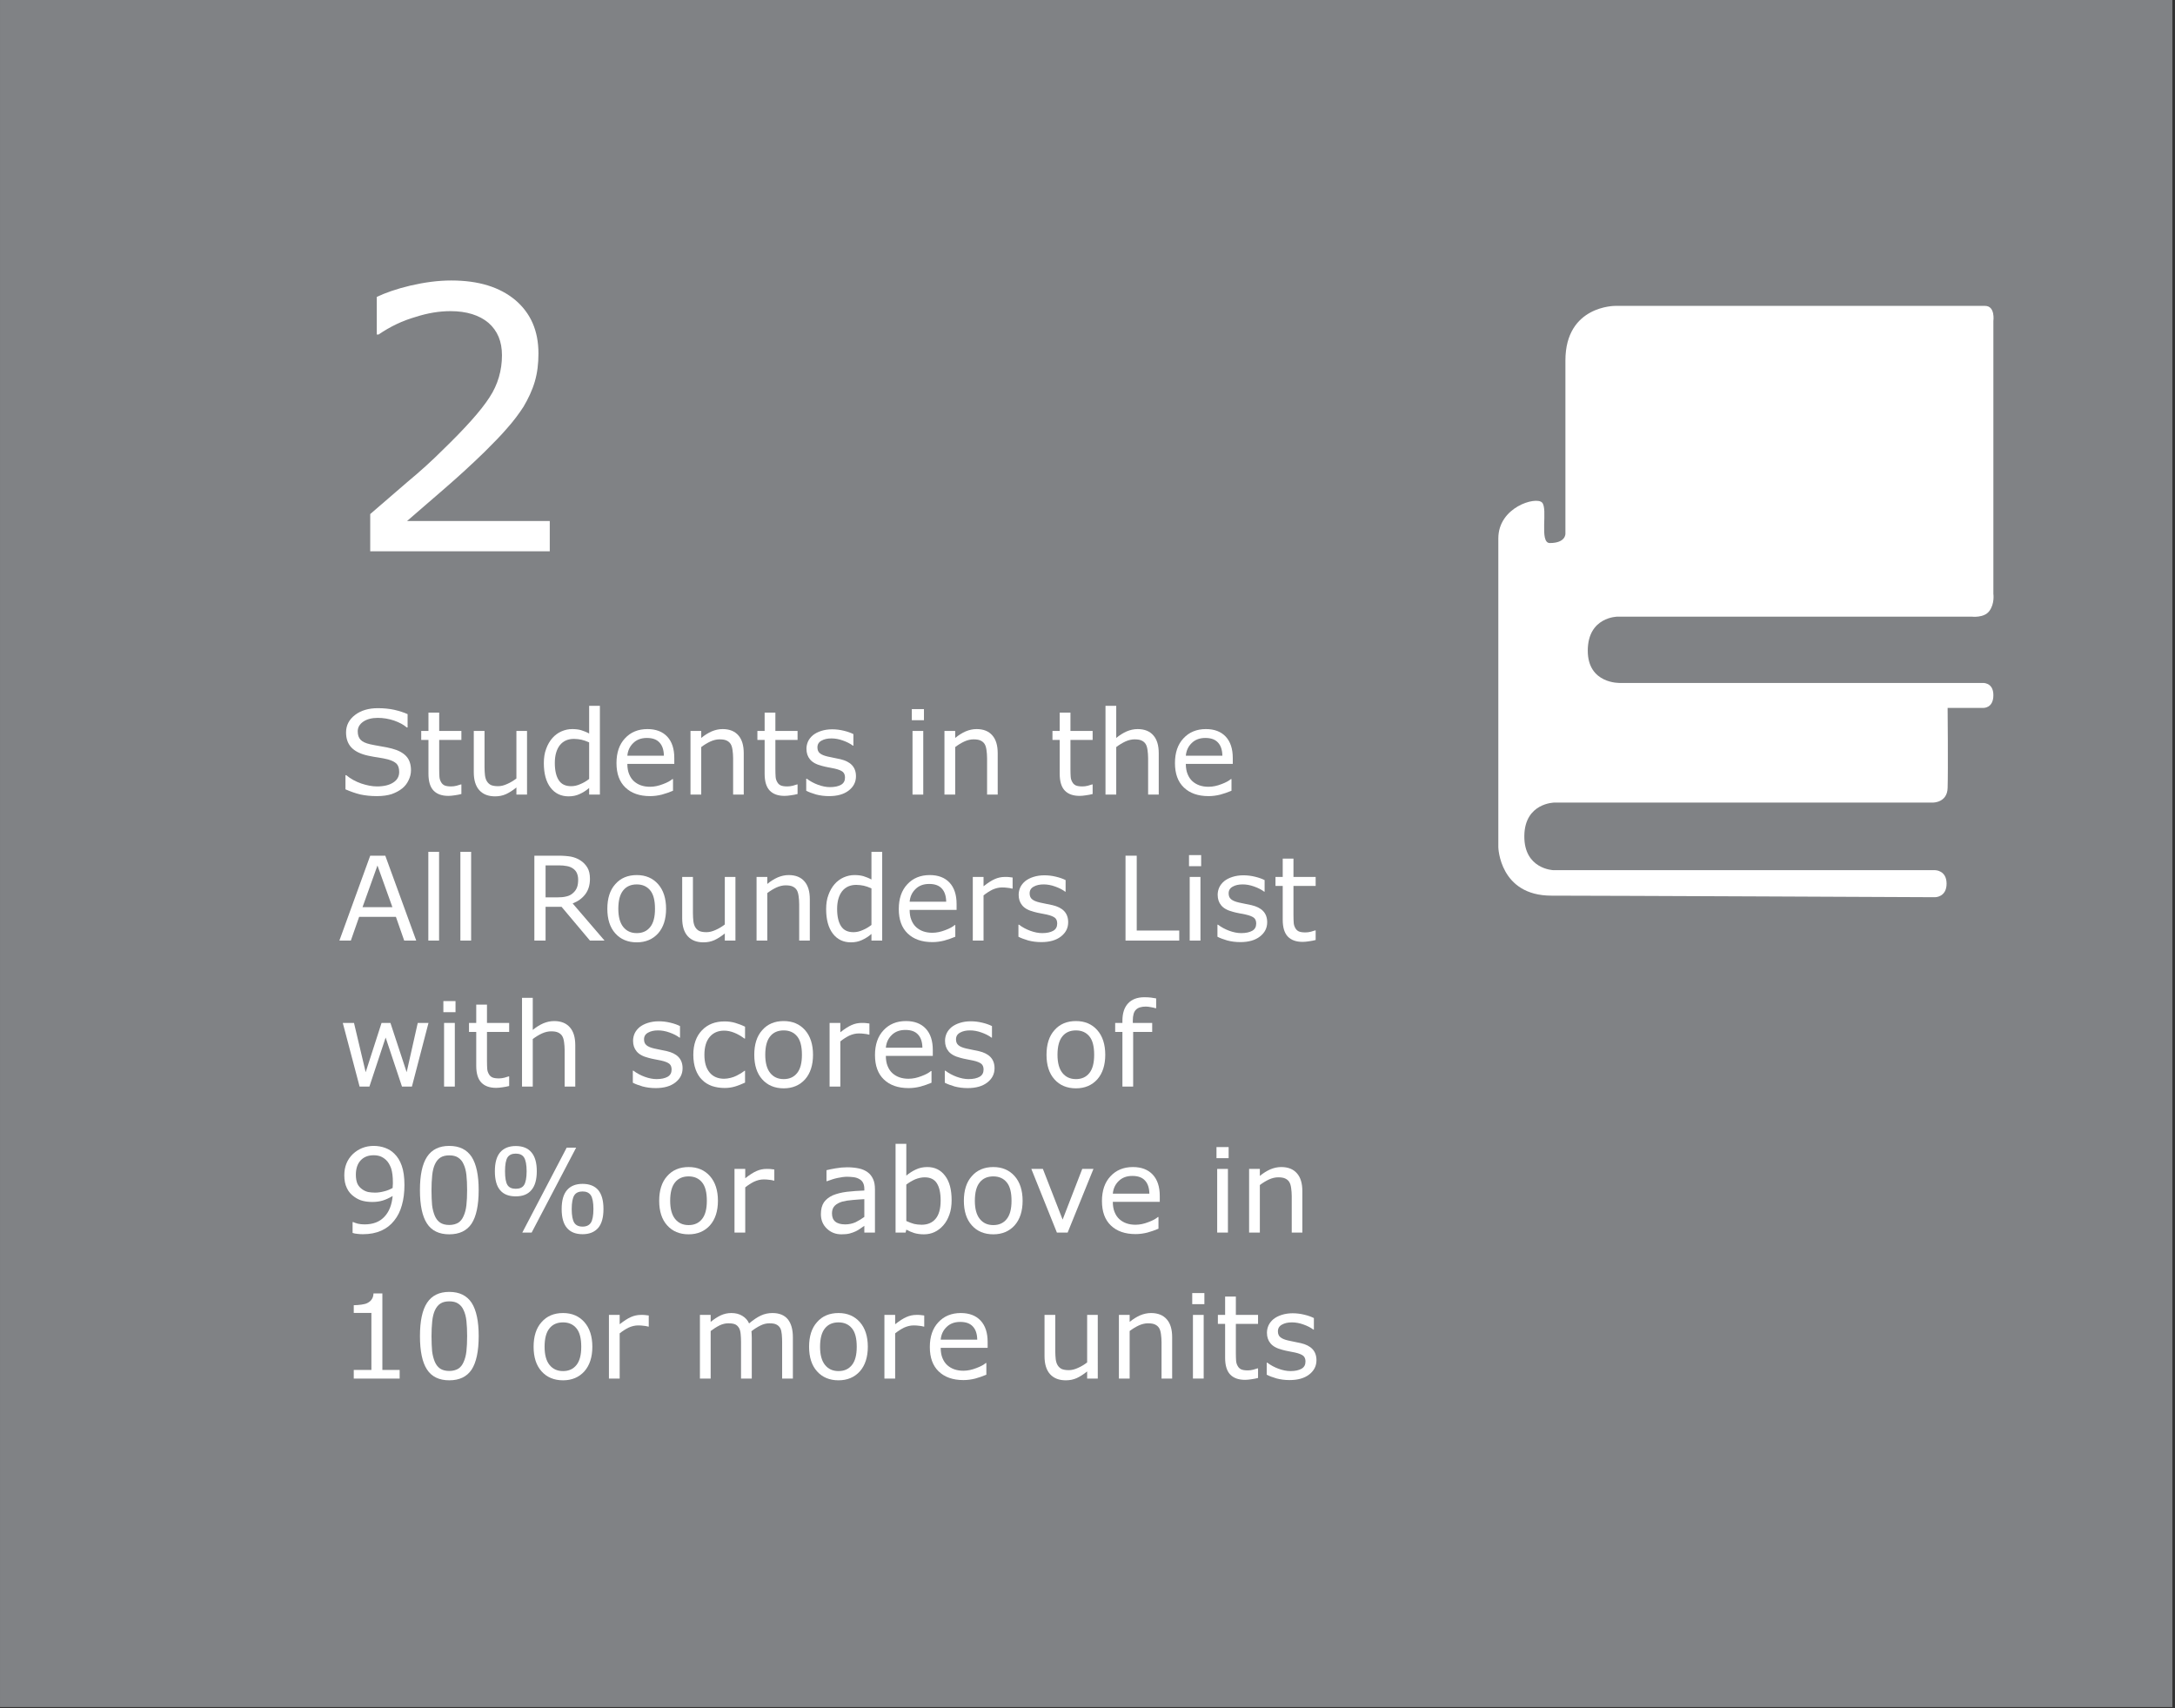 <?xml version="1.0" encoding="UTF-8"?>
<svg xmlns="http://www.w3.org/2000/svg" xmlns:xlink="http://www.w3.org/1999/xlink" clip-rule="evenodd" fill-rule="evenodd" stroke-miterlimit="10" viewBox="0 0 596 468">
  <rect x="0" y="0" width="596" height="468" fill="#333333" stroke="none"/>
  <clipPath id="a">
    <path clip-rule="nonzero" d="m490.288 371.679h85.25v101.367h-85.25z"></path>
  </clipPath>
  <path d="m.002 0h595.274v467.716h-595.274z" fill="#808285" stroke-width="2"></path>
  <g clip-path="url(#a)" transform="matrix(2 0 0 2 -595.274 -679.48)">
    <path d="m0 79.125h2.01c2.209 0 4.015-1.806 4.015-4.015v-71.095c0-2.209-1.806-4.015-4.015-4.015h-52.256c-2.208 0-4.015 1.806-4.015 4.015v71.095c0 2.209 1.807 4.015 4.015 4.015h31.907" fill="none" stroke="#fff" stroke-width="4.96" transform="translate(565.18 280.145)"></path>
    <ellipse cx="-7.065" fill="none" rx="7.065" ry="7.065" stroke="#fff" stroke-linecap="round" stroke-width="3.54" transform="matrix(0 -1 -1 0 555.375 339.762)"></ellipse>
    <path d="m0-80.937h-50.657s-6.84-.072-6.84 7.481v23.725s.071 1.283-2.138 1.283c-1.495 0-.214-4.702-1.068-5.557-.855-.855-5.985.642-5.985 4.916v42.322s.156 6.625 7.267 6.625c7.112 0 52.582.214 52.582.214s1.567 0 1.567-1.852-1.567-1.852-1.567-1.852h-52.297s-4.044-.116-3.99-4.703c.054-4.538 4.133-4.56 4.133-4.56h51.868s1.934.022 1.995-1.995c.078-2.563 0-10.972 0-10.972h4.845s1.425.105 1.425-1.746c0-1.853-1.568-1.674-1.568-1.674h-49.588s-4.417.16-4.417-4.417c0-4.666 4.086-4.666 4.086-4.666h48.511s1.674.213 2.406-.75c.775-1.016.57-2.37.57-2.37v-37.386s.286-2.066-1.14-2.066" fill="#fff" fill-rule="nonzero" transform="translate(569.614 462.582)"></path>
    <path d="m0 0h50.553" fill="none" stroke="#fff" stroke-linecap="round" stroke-width="6.37" transform="translate(510.065 490.567)"></path>
  </g>
  <g fill="#fff" fill-rule="nonzero">
    <path d="m.571 0h-.492v-.102c.034-.029.068-.059.102-.088.035-.029.067-.058.096-.087.063-.061.106-.109.129-.145.023-.035.034-.074.034-.115 0-.038-.012-.067-.037-.089-.025-.021-.06-.032-.104-.032-.03 0-.062.005-.096.016-.035.01-.069.026-.101.048h-.005v-.103c.023-.011.054-.022.092-.031.039-.009.076-.014.112-.014.075 0 .133.018.176.054.042.036.063.084.063.146 0 .028-.003.053-.01.077s-.018.047-.031.069c-.013.02-.028.04-.045.059-.017.02-.038.041-.062.065-.035.034-.071.067-.108.099s-.072.062-.104.09h.391z" transform="matrix(100 0 0 100 93.55 151.05)"></path>
    <path d="m.626-.208c0 .029-.007.057-.02.084-.013.028-.031.052-.055.071-.026.021-.057.037-.091.049-.035.011-.077.017-.126.017-.052 0-.099-.005-.141-.014-.042-.01-.084-.025-.128-.044v-.121h.007c.037.031.08.054.128.071.048.016.093.025.135.025.06 0 .107-.012.14-.034.034-.022.05-.052.05-.09 0-.032-.008-.056-.023-.071-.016-.015-.04-.027-.072-.036-.025-.006-.051-.012-.08-.016-.028-.004-.058-.009-.09-.016-.065-.014-.112-.037-.144-.07-.031-.033-.046-.076-.046-.129 0-.061.026-.111.077-.15s.117-.058.196-.058c.051 0 .098.005.14.014.043.01.081.022.114.037v.114h-.007c-.028-.024-.064-.043-.109-.059-.045-.015-.092-.023-.139-.023-.051 0-.093.011-.124.032-.032.022-.048.05-.048.083 0 .031.008.055.024.072.015.017.043.03.082.039.021.005.051.01.089.017.039.006.071.013.098.02.054.014.095.036.122.065s.041.069.041.121z" transform="matrix(32 0 0 32 92.586 217.714)"></path>
    <path d="m.374-.005c-.018.005-.037.008-.057.011s-.038.005-.054.005c-.056 0-.098-.015-.127-.045s-.044-.078-.044-.144v-.29h-.062v-.077h.062v-.157h.092v.157h.19v.077h-.19v.248c0 .029.001.051.002.067.001.017.006.032.014.046.007.013.017.022.029.028.013.006.032.009.058.009.015 0 .03-.002.046-.006.017-.005.028-.008.036-.011h.005z" transform="matrix(32 0 0 32 114.464 217.714)"></path>
    <path d="m.542 0h-.091v-.061c-.031.025-.061.044-.089.057-.029.013-.06.019-.094.019-.057 0-.102-.017-.134-.052s-.048-.087-.048-.154v-.354h.092v.31c0 .028.002.051.004.071.003.02.008.037.017.051s.02.024.034.031c.014.006.034.01.061.01.024 0 .05-.006.078-.019.028-.012.054-.028.079-.047v-.407h.091z" transform="matrix(32 0 0 32 127.076 217.714)"></path>
    <path d="m.533 0h-.092v-.057c-.026.023-.054.04-.083.053-.028.013-.059.019-.093.019-.065 0-.117-.025-.155-.075s-.057-.12-.057-.209c0-.046.006-.087.02-.123.013-.036.031-.067.053-.092s.048-.044.077-.057c.03-.013.06-.02.092-.02.029 0 .054.003.076.009.022.007.046.016.07.029v-.237h.092zm-.092-.134v-.313c-.025-.011-.047-.019-.066-.023-.02-.004-.041-.007-.064-.007-.052 0-.092.018-.121.054-.028.036-.043.087-.043.152s.012.115.034.148c.022.034.057.051.106.051.026 0 .053-.006.079-.018.027-.011.052-.026.075-.044z" transform="matrix(32 0 0 32 147.328 217.714)"></path>
    <path d="m.547-.263h-.402c0 .033.005.063.015.087.01.025.024.046.042.062.017.015.037.027.06.035s.049.012.077.012c.037 0 .074-.008.112-.023.038-.014.064-.029.08-.043h.005v.1c-.031.013-.062.024-.095.033-.032.008-.066.013-.101.013-.091 0-.161-.025-.212-.074s-.076-.118-.076-.209c0-.089.024-.16.073-.212.048-.052.112-.079.192-.079.073 0 .13.022.17.065s.06.104.06.183zm-.089-.07c-.001-.049-.013-.086-.037-.112-.024-.027-.06-.04-.109-.04s-.088.015-.117.044c-.03.029-.046.065-.05.108z" transform="matrix(32 0 0 32 167.268 217.714)"></path>
    <path d="m.546 0h-.091v-.311c0-.025-.002-.048-.005-.07s-.008-.039-.016-.052-.02-.023-.035-.03-.035-.01-.06-.01-.051.006-.078.018c-.028.013-.054.029-.079.048v.407h-.092v-.545h.092v.06c.029-.024.058-.042.089-.056.031-.013.062-.02.094-.02.059 0 .104.018.135.054.031.035.046.086.046.153z" transform="matrix(32 0 0 32 186.332 217.714)"></path>
    <path d="m.374-.005c-.018.005-.037.008-.057.011s-.038.005-.054.005c-.056 0-.098-.015-.127-.045s-.044-.078-.044-.144v-.29h-.062v-.077h.062v-.157h.092v.157h.19v.077h-.19v.248c0 .029.001.051.002.067.001.017.006.032.014.046.007.013.017.022.029.028.013.006.032.009.058.009.015 0 .03-.002.046-.006.017-.005.028-.008.036-.011h.005z" transform="matrix(32 0 0 32 206.584 217.714)"></path>
    <path d="m.48-.157c0 .05-.021.09-.062.122-.041.032-.097.048-.168.048-.041 0-.078-.005-.112-.014-.033-.01-.062-.02-.084-.032v-.103h.005c.029.022.061.039.096.052.036.013.07.02.102.02.041 0 .072-.007.095-.02s.034-.034.034-.062c0-.021-.006-.037-.018-.048-.013-.011-.036-.021-.072-.029-.013-.003-.03-.006-.051-.01s-.04-.008-.057-.013c-.048-.012-.082-.031-.102-.056-.02-.024-.03-.054-.03-.09 0-.023.005-.044.014-.064.009-.019.023-.037.042-.053.019-.015.042-.027.07-.036s.06-.014.094-.014c.033 0 .066.004.099.012.034.008.061.018.083.029v.099h-.004c-.024-.018-.052-.032-.086-.044-.033-.012-.066-.018-.098-.018-.034 0-.062.006-.085.019-.024.013-.035.032-.035.058 0 .022.007.039.021.05.014.012.036.021.066.028.017.004.036.008.057.012s.039.008.053.011c.042.01.075.026.098.05s.035.056.035.096z" transform="matrix(32 0 0 32 219.196 217.714)"></path>
    <path d="m.189-.637h-.104v-.095h.104zm-.006.637h-.092v-.545h.092z" transform="matrix(32 0 0 32 247.138 217.714)"></path>
    <path d="m.546 0h-.091v-.311c0-.025-.002-.048-.005-.07s-.008-.039-.016-.052-.02-.023-.035-.03-.035-.01-.06-.01-.051.006-.078.018c-.028.013-.054.029-.079.048v.407h-.092v-.545h.092v.06c.029-.024.058-.042.089-.056.031-.013.062-.02.094-.02.059 0 .104.018.135.054.031.035.046.086.046.153z" transform="matrix(32 0 0 32 255.922 217.714)"></path>
    <path d="m.374-.005c-.018.005-.037.008-.057.011s-.038.005-.054.005c-.056 0-.098-.015-.127-.045s-.044-.078-.044-.144v-.29h-.062v-.077h.062v-.157h.092v.157h.19v.077h-.19v.248c0 .029.001.051.002.067.001.017.006.032.014.046.007.013.017.022.029.028.013.006.032.009.058.009.015 0 .03-.002.046-.006.017-.005.028-.008.036-.011h.005z" transform="matrix(32 0 0 32 287.44 217.714)"></path>
    <path d="m.546 0h-.091v-.311c0-.025-.002-.048-.005-.07s-.008-.039-.016-.052-.02-.023-.035-.03-.035-.01-.06-.01-.051.006-.078.018c-.028.013-.054.029-.079.048v.407h-.092v-.76h.092v.275c.029-.024.058-.042.089-.056.031-.013.062-.02.094-.02.059 0 .104.018.135.054.031.035.046.086.046.153z" transform="matrix(32 0 0 32 300.052 217.714)"></path>
    <path d="m.547-.263h-.402c0 .033.005.063.015.087.01.025.024.046.042.062.017.015.037.027.06.035s.049.012.077.012c.037 0 .074-.008.112-.023.038-.014.064-.029.08-.043h.005v.1c-.031.013-.062.024-.095.033-.032.008-.066.013-.101.013-.091 0-.161-.025-.212-.074s-.076-.118-.076-.209c0-.089.024-.16.073-.212.048-.052.112-.079.192-.079.073 0 .13.022.17.065s.06.104.06.183zm-.089-.07c-.001-.049-.013-.086-.037-.112-.024-.027-.06-.04-.109-.04s-.088.015-.117.044c-.03.029-.046.065-.05.108z" transform="matrix(32 0 0 32 320.304 217.714)"></path>
    <path d="m.671 0h-.103l-.071-.203h-.315l-.071.203h-.098l.264-.727h.129zm-.204-.286-.128-.357-.128.357z" transform="matrix(32 0 0 32 92.586 257.714)"></path>
    <path d="m117.374 233.394h2.944v24.32h-2.944z" stroke-width="32"></path>
    <path d="m126.156 233.394h2.944v24.32h-2.944z" stroke-width="32"></path>
    <path d="m.699 0h-.125l-.243-.289h-.137v.289h-.096v-.727h.203c.044 0 .081.003.11.008.029.006.056.016.079.031.027.017.047.038.062.063s.022.057.022.096c0 .052-.013.096-.039.131-.027.036-.063.062-.109.08zm-.226-.522c0-.021-.004-.04-.011-.056s-.019-.03-.036-.041c-.014-.009-.031-.016-.05-.019-.019-.004-.042-.006-.068-.006h-.114v.274h.098c.031 0 .057-.002.08-.008.023-.005.042-.015.058-.03.015-.013.026-.029.033-.047s.01-.04.01-.067z" transform="matrix(32 0 0 32 143.292 257.714)"></path>
    <path d="m.555-.272c0 .088-.023.159-.068.21-.046.051-.107.077-.183.077-.077 0-.139-.026-.184-.077-.046-.051-.068-.122-.068-.21 0-.089.022-.16.068-.211.045-.052.107-.078.184-.078.076 0 .137.026.183.078.045.051.068.122.068.211zm-.095 0c0-.071-.013-.124-.041-.158s-.066-.051-.115-.051c-.05 0-.089.017-.116.051-.028.034-.042.087-.042.158 0 .068.014.12.042.155s.066.053.116.053c.049 0 .087-.017.115-.052s.041-.087.041-.156z" transform="matrix(32 0 0 32 164.762 257.714)"></path>
    <path d="m.542 0h-.091v-.061c-.031.025-.061.044-.089.057-.029.013-.06.019-.094.019-.057 0-.102-.017-.134-.052s-.048-.087-.048-.154v-.354h.092v.31c0 .028.002.051.004.071.003.02.008.037.017.051s.02.024.034.031c.014.006.034.01.061.01.024 0 .05-.006.078-.019.028-.012.054-.028.079-.047v-.407h.091z" transform="matrix(32 0 0 32 184.184 257.714)"></path>
    <path d="m.546 0h-.091v-.311c0-.025-.002-.048-.005-.07s-.008-.039-.016-.052-.02-.023-.035-.03-.035-.01-.06-.01-.051.006-.078.018c-.028.013-.054.029-.079.048v.407h-.092v-.545h.092v.06c.029-.024.058-.042.089-.056.031-.013.062-.02.094-.02.059 0 .104.018.135.054.031.035.046.086.046.153z" transform="matrix(32 0 0 32 204.436 257.714)"></path>
    <path d="m.533 0h-.092v-.057c-.026.023-.054.04-.083.053-.028.013-.059.019-.093.019-.065 0-.117-.025-.155-.075s-.057-.12-.057-.209c0-.046.006-.087.02-.123.013-.036.031-.067.053-.092s.048-.044.077-.057c.03-.013.06-.02.092-.02.029 0 .054.003.076.009.022.007.046.016.07.029v-.237h.092zm-.092-.134v-.313c-.025-.011-.047-.019-.066-.023-.02-.004-.041-.007-.064-.007-.052 0-.092.018-.121.054-.028.036-.043.087-.043.152s.012.115.034.148c.022.034.057.051.106.051.026 0 .053-.006.079-.018.027-.011.052-.026.075-.044z" transform="matrix(32 0 0 32 224.686 257.714)"></path>
    <path d="m.547-.263h-.402c0 .033.005.063.015.087.01.025.024.046.042.062.017.015.037.027.06.035s.049.012.077.012c.037 0 .074-.008.112-.023.038-.014.064-.029.08-.043h.005v.1c-.031.013-.062.024-.095.033-.032.008-.066.013-.101.013-.091 0-.161-.025-.212-.074s-.076-.118-.076-.209c0-.089.024-.16.073-.212.048-.052.112-.079.192-.079.073 0 .13.022.17.065s.06.104.06.183zm-.089-.07c-.001-.049-.013-.086-.037-.112-.024-.027-.06-.04-.109-.04s-.088.015-.117.044c-.03.029-.046.065-.05.108z" transform="matrix(32 0 0 32 244.624 257.714)"></path>
    <path d="m.431-.445h-.005c-.014-.004-.027-.006-.04-.007-.013-.002-.028-.003-.046-.003-.028 0-.055.007-.082.019-.026.013-.051.029-.076.049v.387h-.092v-.545h.092v.08c.037-.029.069-.05.097-.062.027-.012.056-.018.085-.018.016 0 .027 0 .034.001.008.001.018.002.033.004z" transform="matrix(32 0 0 32 263.688 257.714)"></path>
    <path d="m.48-.157c0 .05-.021.09-.062.122-.041.032-.097.048-.168.048-.041 0-.078-.005-.112-.014-.033-.01-.062-.02-.084-.032v-.103h.005c.029.022.061.039.096.052.036.013.07.02.102.02.041 0 .072-.007.095-.02s.034-.034.034-.062c0-.021-.006-.037-.018-.048-.013-.011-.036-.021-.072-.029-.013-.003-.03-.006-.051-.01s-.04-.008-.057-.013c-.048-.012-.082-.031-.102-.056-.02-.024-.03-.054-.03-.09 0-.023.005-.044.014-.064.009-.019.023-.037.042-.053.019-.015.042-.027.07-.036s.06-.014.094-.014c.033 0 .066.004.099.012.034.008.061.018.083.029v.099h-.004c-.024-.018-.052-.032-.086-.044-.033-.012-.066-.018-.098-.018-.034 0-.062.006-.085.019-.024.013-.035.032-.035.058 0 .022.007.039.021.05.014.012.036.021.066.028.017.004.036.008.057.012s.039.008.053.011c.042.01.075.026.098.05s.035.056.035.096z" transform="matrix(32 0 0 32 277.346 257.714)"></path>
    <path d="m.558 0h-.46v-.727h.096v.641h.364z" transform="matrix(32 0 0 32 305.282 257.714)"></path>
    <path d="m.189-.637h-.104v-.095h.104zm-.006.637h-.092v-.545h.092z" transform="matrix(32 0 0 32 323.096 257.714)"></path>
    <path d="m.48-.157c0 .05-.021.09-.062.122-.041.032-.097.048-.168.048-.041 0-.078-.005-.112-.014-.033-.01-.062-.02-.084-.032v-.103h.005c.029.022.061.039.096.052.036.013.07.02.102.02.041 0 .072-.007.095-.02s.034-.034.034-.062c0-.021-.006-.037-.018-.048-.013-.011-.036-.021-.072-.029-.013-.003-.03-.006-.051-.01s-.04-.008-.057-.013c-.048-.012-.082-.031-.102-.056-.02-.024-.03-.054-.03-.09 0-.023.005-.044.014-.064.009-.019.023-.037.042-.053.019-.015.042-.027.07-.036s.06-.014.094-.014c.033 0 .066.004.099.012.034.008.061.018.083.029v.099h-.004c-.024-.018-.052-.032-.086-.044-.033-.012-.066-.018-.098-.018-.034 0-.062.006-.085.019-.024.013-.035.032-.035.058 0 .022.007.039.021.05.014.012.036.021.066.028.017.004.036.008.057.012s.039.008.053.011c.042.01.075.026.098.05s.035.056.035.096z" transform="matrix(32 0 0 32 331.878 257.714)"></path>
    <path d="m.374-.005c-.018.005-.037.008-.057.011s-.038.005-.054.005c-.056 0-.098-.015-.127-.045s-.044-.078-.044-.144v-.29h-.062v-.077h.062v-.157h.092v.157h.19v.077h-.19v.248c0 .029.001.051.002.067.001.017.006.032.014.046.007.013.017.022.029.028.013.006.032.009.058.009.015 0 .03-.002.046-.006.017-.005.028-.008.036-.011h.005z" transform="matrix(32 0 0 32 348.552 257.714)"></path>
    <path d="m.776-.545-.142.545h-.085l-.14-.42-.139.42h-.084l-.144-.545h.096l.1.422.136-.422h.076l.139.422.095-.422z" transform="matrix(32 0 0 32 92.586 297.714)"></path>
    <path d="m.189-.637h-.104v-.095h.104zm-.006.637h-.092v-.545h.092z" transform="matrix(32 0 0 32 118.774 297.714)"></path>
    <path d="m.374-.005c-.018.005-.037.008-.057.011s-.038.005-.054.005c-.056 0-.098-.015-.127-.045s-.044-.078-.044-.144v-.29h-.062v-.077h.062v-.157h.092v.157h.19v.077h-.19v.248c0 .029.001.051.002.067.001.017.006.032.014.046.007.013.017.022.029.028.013.006.032.009.058.009.015 0 .03-.002.046-.006.017-.005.028-.008.036-.011h.005z" transform="matrix(32 0 0 32 127.556 297.714)"></path>
    <path d="m.546 0h-.091v-.311c0-.025-.002-.048-.005-.07s-.008-.039-.016-.052-.02-.023-.035-.03-.035-.01-.06-.01-.051.006-.078.018c-.028.013-.054.029-.079.048v.407h-.092v-.76h.092v.275c.029-.024.058-.042.089-.056.031-.013.062-.02.094-.02.059 0 .104.018.135.054.031.035.046.086.046.153z" transform="matrix(32 0 0 32 140.166 297.714)"></path>
    <path d="m.48-.157c0 .05-.021.09-.062.122-.041.032-.097.048-.168.048-.041 0-.078-.005-.112-.014-.033-.01-.062-.02-.084-.032v-.103h.005c.029.022.061.039.096.052.036.013.07.02.102.02.041 0 .072-.007.095-.02s.034-.034.034-.062c0-.021-.006-.037-.018-.048-.013-.011-.036-.021-.072-.029-.013-.003-.03-.006-.051-.01s-.04-.008-.057-.013c-.048-.012-.082-.031-.102-.056-.02-.024-.03-.054-.03-.09 0-.023.005-.044.014-.064.009-.019.023-.037.042-.053.019-.015.042-.027.07-.036s.06-.014.094-.014c.033 0 .066.004.099.012.034.008.061.018.083.029v.099h-.004c-.024-.018-.052-.032-.086-.044-.033-.012-.066-.018-.098-.018-.034 0-.062.006-.085.019-.024.013-.035.032-.035.058 0 .022.007.039.021.05.014.012.036.021.066.028.017.004.036.008.057.012s.039.008.053.011c.042.01.075.026.098.05s.035.056.035.096z" transform="matrix(32 0 0 32 171.682 297.714)"></path>
    <path d="m.494-.034c-.031.014-.06.026-.088.034-.027.008-.056.012-.087.012-.04 0-.076-.006-.109-.017-.032-.012-.061-.029-.084-.053-.024-.023-.042-.053-.055-.088-.013-.036-.02-.078-.02-.126 0-.089.025-.159.074-.21s.113-.076.194-.076c.031 0 .062.004.092.013s.058.02.083.032v.102h-.005c-.028-.021-.057-.038-.087-.05s-.059-.018-.087-.018c-.052 0-.093.018-.123.053s-.046.086-.046.154c0 .066.015.116.045.152.029.035.071.053.124.053.018 0 .037-.003.057-.008.019-.005.036-.011.051-.019.014-.007.026-.014.038-.021.012-.008.021-.015.028-.02h.005z" transform="matrix(32 0 0 32 188.354 297.714)"></path>
    <path d="m.555-.272c0 .088-.023.159-.068.21-.046.051-.107.077-.183.077-.077 0-.139-.026-.184-.077-.046-.051-.068-.122-.068-.21 0-.089.022-.16.068-.211.045-.052.107-.078.184-.078.076 0 .137.026.183.078.045.051.068.122.068.211zm-.095 0c0-.071-.013-.124-.041-.158s-.066-.051-.115-.051c-.05 0-.089.017-.116.051-.028.034-.042.087-.042.158 0 .068.014.12.042.155s.066.053.116.053c.049 0 .087-.017.115-.052s.041-.087.041-.156z" transform="matrix(32 0 0 32 205.026 297.714)"></path>
    <path d="m.431-.445h-.005c-.014-.004-.027-.006-.04-.007-.013-.002-.028-.003-.046-.003-.028 0-.055.007-.082.019-.026.013-.051.029-.076.049v.387h-.092v-.545h.092v.08c.037-.029.069-.05.097-.062.027-.012.056-.018.085-.018.016 0 .027 0 .034.001.008.001.018.002.033.004z" transform="matrix(32 0 0 32 224.448 297.714)"></path>
    <path d="m.547-.263h-.402c0 .033.005.063.015.087.01.025.024.046.042.062.017.015.037.027.06.035s.049.012.077.012c.037 0 .074-.008.112-.023.038-.014.064-.029.08-.043h.005v.1c-.031.013-.062.024-.095.033-.032.008-.066.013-.101.013-.091 0-.161-.025-.212-.074s-.076-.118-.076-.209c0-.089.024-.16.073-.212.048-.052.112-.079.192-.079.073 0 .13.022.17.065s.06.104.06.183zm-.089-.07c-.001-.049-.013-.086-.037-.112-.024-.027-.06-.04-.109-.04s-.088.015-.117.044c-.03.029-.046.065-.05.108z" transform="matrix(32 0 0 32 238.104 297.714)"></path>
    <path d="m.48-.157c0 .05-.021.09-.062.122-.041.032-.097.048-.168.048-.041 0-.078-.005-.112-.014-.033-.01-.062-.02-.084-.032v-.103h.005c.029.022.061.039.096.052.036.013.07.02.102.02.041 0 .072-.007.095-.02s.034-.034.034-.062c0-.021-.006-.037-.018-.048-.013-.011-.036-.021-.072-.029-.013-.003-.03-.006-.051-.01s-.04-.008-.057-.013c-.048-.012-.082-.031-.102-.056-.02-.024-.03-.054-.03-.09 0-.023.005-.044.014-.064.009-.019.023-.037.042-.053.019-.015.042-.027.07-.036s.06-.014.094-.014c.033 0 .066.004.099.012.034.008.061.018.083.029v.099h-.004c-.024-.018-.052-.032-.086-.044-.033-.012-.066-.018-.098-.018-.034 0-.062.006-.085.019-.024.013-.035.032-.035.058 0 .022.007.039.021.05.014.012.036.021.066.028.017.004.036.008.057.012s.039.008.053.011c.042.01.075.026.098.05s.035.056.035.096z" transform="matrix(32 0 0 32 257.168 297.714)"></path>
    <path d="m.555-.272c0 .088-.023.159-.068.21-.046.051-.107.077-.183.077-.077 0-.139-.026-.184-.077-.046-.051-.068-.122-.068-.21 0-.089.022-.16.068-.211.045-.052.107-.078.184-.078.076 0 .137.026.183.078.045.051.068.122.068.211zm-.095 0c0-.071-.013-.124-.041-.158s-.066-.051-.115-.051c-.05 0-.089.017-.116.051-.028.034-.042.087-.042.158 0 .068.014.12.042.155s.066.053.116.053c.049 0 .087-.017.115-.052s.041-.087.041-.156z" transform="matrix(32 0 0 32 285.106 297.714)"></path>
    <path d="m.384-.671h-.005c-.01-.003-.023-.006-.04-.009-.016-.003-.03-.005-.043-.005-.039 0-.068.009-.085.027-.018.017-.027.048-.027.094v.019h.166v.077h-.163v.468h-.092v-.468h-.062v-.077h.062v-.018c0-.065.016-.115.049-.15.032-.034.078-.052.139-.052.021 0 .039.001.056.003.016.002.031.005.045.007z" transform="matrix(32 0 0 32 304.528 297.714)"></path>
    <path d="m.57-.407c0 .063-.007.121-.022.173-.014.051-.036.095-.066.132-.029.037-.066.066-.111.086s-.097.03-.157.03c-.017 0-.033-.001-.048-.003-.015-.001-.028-.004-.04-.008v-.093h.005c.009.005.023.009.04.014.017.004.036.006.058.006.071 0 .128-.021.169-.065.041-.043.064-.102.071-.178-.031.018-.059.031-.086.039-.026.008-.056.012-.087.012-.03 0-.057-.003-.081-.009-.025-.006-.049-.017-.073-.034-.029-.02-.051-.045-.065-.076-.015-.03-.022-.067-.022-.11 0-.074.025-.134.073-.181.049-.046.109-.07.179-.07.035 0 .068.006.098.017s.056.027.078.049c.028.027.049.061.064.104.015.042.023.097.023.165zm-.099-.021c0-.051-.005-.091-.015-.122-.011-.03-.025-.054-.043-.071-.016-.015-.032-.025-.05-.032-.017-.006-.036-.009-.057-.009-.047 0-.084.015-.111.044s-.041.07-.041.123c0 .031.005.057.013.076.009.02.024.037.045.051.015.01.031.017.048.021.018.003.037.005.059.005.025 0 .051-.004.077-.011.026-.006.05-.016.073-.029.001-.007.001-.014.001-.021.001-.006.001-.015.001-.025z" transform="matrix(32 0 0 32 92.586 337.714)"></path>
    <path d="m.57-.364c0 .131-.021.227-.061.288-.041.061-.105.091-.191.091-.087 0-.151-.031-.191-.093-.04-.061-.06-.157-.06-.285 0-.129.02-.224.061-.286s.104-.093.19-.093c.088 0 .151.032.192.094.04.063.06.158.06.284zm-.129.222c.012-.026.02-.057.024-.093s.006-.079.006-.129c0-.049-.002-.092-.006-.129-.004-.036-.012-.067-.024-.092-.011-.026-.027-.044-.047-.057-.019-.013-.045-.019-.076-.019-.03 0-.056.006-.076.019s-.035.032-.047.058c-.011.024-.019.055-.023.094s-.006.081-.006.127c0 .051.002.093.005.128.004.034.012.064.023.091.011.026.026.045.046.059.02.013.046.02.078.02.031 0 .056-.007.077-.019.02-.013.035-.032.046-.058z" transform="matrix(32 0 0 32 112.928 337.714)"></path>
    <path d="m.432-.525c0 .073-.016.127-.047.162-.03.036-.075.053-.133.053-.059 0-.104-.017-.134-.053-.03-.035-.045-.089-.045-.162s.015-.127.046-.163c.031-.035.075-.053.133-.053.059 0 .104.018.134.054.031.036.046.09.046.162zm.337-.202-.381.727h-.08l.38-.727zm.234.525c0 .073-.015.127-.046.163-.031.035-.075.053-.133.053-.059 0-.104-.018-.134-.054-.03-.035-.045-.089-.045-.161 0-.073.015-.127.046-.163.03-.035.075-.053.133-.053.059 0 .104.018.134.053.03.036.045.09.045.162zm-.658-.323c0-.056-.008-.095-.022-.118-.014-.022-.038-.033-.071-.033s-.057.011-.071.033c-.014.023-.021.062-.021.118s.007.096.021.118.038.032.071.032.057-.01.071-.032.022-.062.022-.118zm.572.323c0-.056-.008-.095-.022-.117-.015-.022-.038-.033-.071-.033s-.057.011-.071.033-.022.062-.022.118.008.095.022.117.038.033.071.033.056-.011.071-.033c.014-.022.022-.061.022-.118z" transform="matrix(32 0 0 32 133.268 337.714)"></path>
    <path d="m.555-.272c0 .088-.023.159-.068.21-.046.051-.107.077-.183.077-.077 0-.139-.026-.184-.077-.046-.051-.068-.122-.068-.21 0-.089.022-.16.068-.211.045-.052.107-.078.184-.078.076 0 .137.026.183.078.045.051.068.122.068.211zm-.095 0c0-.071-.013-.124-.041-.158s-.066-.051-.115-.051c-.05 0-.089.017-.116.051-.028.034-.042.087-.042.158 0 .068.014.12.042.155s.066.053.116.053c.049 0 .087-.017.115-.052s.041-.087.041-.156z" transform="matrix(32 0 0 32 178.97 337.714)"></path>
    <path d="m.431-.445h-.005c-.014-.004-.027-.006-.04-.007-.013-.002-.028-.003-.046-.003-.028 0-.055.007-.082.019-.026.013-.051.029-.076.049v.387h-.092v-.545h.092v.08c.037-.029.069-.05.097-.062.027-.012.056-.018.085-.018.016 0 .027 0 .034.001.008.001.018.002.033.004z" transform="matrix(32 0 0 32 198.39 337.714)"></path>
    <path d="m.514 0h-.091v-.058c-.008.005-.019.013-.033.023s-.027.018-.04.024c-.016.007-.033.014-.053.019s-.043.007-.07.007c-.049 0-.091-.016-.125-.049-.034-.032-.051-.074-.051-.124 0-.042.009-.075.026-.101.018-.025.043-.045.076-.06.034-.014.073-.024.12-.03.046-.005.096-.009.15-.011v-.015c0-.02-.004-.038-.011-.051-.007-.014-.018-.025-.032-.032-.013-.008-.028-.013-.047-.016-.018-.002-.037-.004-.057-.004-.024 0-.051.004-.08.01-.03.006-.06.016-.092.028h-.005v-.094c.018-.005.044-.01.078-.016s.067-.009.1-.009c.038 0 .072.004.1.01.029.006.053.017.074.032s.036.035.047.059c.011.023.016.053.016.088zm-.091-.134v-.152c-.028.001-.061.004-.099.007s-.068.008-.09.014c-.026.008-.048.019-.064.035s-.024.038-.024.065c0 .032.009.055.028.071s.048.024.086.024c.032 0 .062-.007.089-.019.026-.013.051-.028.074-.045z" transform="matrix(32 0 0 32 223.31 337.714)"></path>
    <path d="m.57-.277c0 .046-.006.087-.019.123-.013.037-.03.067-.052.092-.023.026-.048.045-.076.058s-.058.019-.091.019c-.031 0-.058-.004-.082-.011-.023-.007-.045-.017-.068-.029l-.006.025h-.086v-.76h.092v.272c.026-.021.053-.039.082-.052.029-.014.062-.021.098-.021.064 0 .115.025.152.075.038.049.056.119.056.209zm-.094.003c0-.066-.011-.115-.033-.149-.021-.033-.056-.05-.104-.05-.026 0-.053.006-.081.017-.027.012-.052.027-.076.045v.312c.026.012.049.02.067.025.019.004.04.007.064.007.051 0 .091-.017.119-.05.029-.034.044-.086.044-.157z" transform="matrix(32 0 0 32 242.526 337.714)"></path>
    <path d="m.555-.272c0 .088-.023.159-.068.21-.046.051-.107.077-.183.077-.077 0-.139-.026-.184-.077-.046-.051-.068-.122-.068-.21 0-.089.022-.16.068-.211.045-.052.107-.078.184-.078.076 0 .137.026.183.078.045.051.068.122.068.211zm-.095 0c0-.071-.013-.124-.041-.158s-.066-.051-.115-.051c-.05 0-.089.017-.116.051-.028.034-.042.087-.042.158 0 .068.014.12.042.155s.066.053.116.053c.049 0 .087-.017.115-.052s.041-.087.041-.156z" transform="matrix(32 0 0 32 262.46 337.714)"></path>
    <path d="m.562-.545-.221.545h-.092l-.219-.545h.099l.169.434.168-.434z" transform="matrix(32 0 0 32 281.646 337.714)"></path>
    <path d="m.547-.263h-.402c0 .033.005.063.015.087.01.025.024.046.042.062.017.015.037.027.06.035s.049.012.077.012c.037 0 .074-.008.112-.023.038-.014.064-.029.08-.043h.005v.1c-.031.013-.062.024-.095.033-.032.008-.066.013-.101.013-.091 0-.161-.025-.212-.074s-.076-.118-.076-.209c0-.089.024-.16.073-.212.048-.052.112-.079.192-.079.073 0 .13.022.17.065s.06.104.06.183zm-.089-.07c-.001-.049-.013-.086-.037-.112-.024-.027-.06-.04-.109-.04s-.088.015-.117.044c-.03.029-.046.065-.05.108z" transform="matrix(32 0 0 32 300.298 337.714)"></path>
    <path d="m.189-.637h-.104v-.095h.104zm-.006.637h-.092v-.545h.092z" transform="matrix(32 0 0 32 330.626 337.714)"></path>
    <path d="m.546 0h-.091v-.311c0-.025-.002-.048-.005-.07s-.008-.039-.016-.052-.02-.023-.035-.03-.035-.01-.06-.01-.051.006-.078.018c-.028.013-.054.029-.079.048v.407h-.092v-.545h.092v.06c.029-.024.058-.042.089-.056.031-.013.062-.02.094-.02.059 0 .104.018.135.054.031.035.046.086.046.153z" transform="matrix(32 0 0 32 339.404 337.714)"></path>
    <path d="m.529 0h-.393v-.074h.151v-.488h-.151v-.066c.02 0 .042-.002.066-.005.023-.003.041-.008.053-.015.015-.008.027-.018.035-.031.009-.012.014-.029.015-.05h.076v.655h.148z" transform="matrix(32 0 0 32 92.586 377.714)"></path>
    <path d="m.57-.364c0 .131-.021.227-.061.288-.041.061-.105.091-.191.091-.087 0-.151-.031-.191-.093-.04-.061-.06-.157-.06-.285 0-.129.02-.224.061-.286s.104-.093.19-.093c.088 0 .151.032.192.094.04.063.06.158.06.284zm-.129.222c.012-.026.02-.057.024-.093s.006-.079.006-.129c0-.049-.002-.092-.006-.129-.004-.036-.012-.067-.024-.092-.011-.026-.027-.044-.047-.057-.019-.013-.045-.019-.076-.019-.03 0-.056.006-.076.019s-.035.032-.047.058c-.011.024-.019.055-.023.094s-.006.081-.006.127c0 .051.002.093.005.128.004.034.012.064.023.091.011.026.026.045.046.059.02.013.046.02.078.02.031 0 .056-.007.077-.019.02-.013.035-.032.046-.058z" transform="matrix(32 0 0 32 112.934 377.714)"></path>
    <path d="m.555-.272c0 .088-.023.159-.068.21-.046.051-.107.077-.183.077-.077 0-.139-.026-.184-.077-.046-.051-.068-.122-.068-.21 0-.089.022-.16.068-.211.045-.052.107-.078.184-.078.076 0 .137.026.183.078.045.051.068.122.068.211zm-.095 0c0-.071-.013-.124-.041-.158s-.066-.051-.115-.051c-.05 0-.089.017-.116.051-.028.034-.042.087-.042.158 0 .068.014.12.042.155s.066.053.116.053c.049 0 .087-.017.115-.052s.041-.087.041-.156z" transform="matrix(32 0 0 32 144.556 377.714)"></path>
    <path d="m.431-.445h-.005c-.014-.004-.027-.006-.04-.007-.013-.002-.028-.003-.046-.003-.028 0-.055.007-.082.019-.026.013-.051.029-.076.049v.387h-.092v-.545h.092v.08c.037-.029.069-.05.097-.062.027-.012.056-.018.085-.018.016 0 .027 0 .034.001.008.001.018.002.033.004z" transform="matrix(32 0 0 32 163.982 377.714)"></path>
    <path d="m.886 0h-.092v-.311c0-.023-.001-.046-.003-.067-.002-.022-.006-.04-.013-.053-.008-.014-.018-.024-.032-.031-.014-.008-.035-.011-.061-.011s-.051.006-.077.019-.052.029-.077.049c.001.008.002.016.002.026.001.01.001.02.001.03v.349h-.092v-.311c0-.024-.001-.047-.003-.068-.002-.022-.006-.039-.013-.052-.008-.014-.018-.025-.032-.032s-.035-.01-.061-.01c-.025 0-.05.006-.075.018-.026.013-.051.029-.076.048v.407h-.092v-.545h.092v.06c.029-.024.057-.042.086-.056.028-.013.059-.02.091-.02.037 0 .068.008.094.024s.046.037.058.065c.037-.031.071-.054.102-.068.03-.014.063-.021.098-.021.06 0 .104.019.133.055.028.036.042.087.042.152z" transform="matrix(32 0 0 32 188.916 377.714)"></path>
    <path d="m.555-.272c0 .088-.023.159-.068.21-.046.051-.107.077-.183.077-.077 0-.139-.026-.184-.077-.046-.051-.068-.122-.068-.21 0-.089.022-.16.068-.211.045-.052.107-.078.184-.078.076 0 .137.026.183.078.045.051.068.122.068.211zm-.095 0c0-.071-.013-.124-.041-.158s-.066-.051-.115-.051c-.05 0-.089.017-.116.051-.028.034-.042.087-.042.158 0 .068.014.12.042.155s.066.053.116.053c.049 0 .087-.017.115-.052s.041-.087.041-.156z" transform="matrix(32 0 0 32 220.044 377.714)"></path>
    <path d="m.431-.445h-.005c-.014-.004-.027-.006-.04-.007-.013-.002-.028-.003-.046-.003-.028 0-.055.007-.082.019-.026.013-.051.029-.076.049v.387h-.092v-.545h.092v.08c.037-.029.069-.05.097-.062.027-.012.056-.018.085-.018.016 0 .027 0 .034.001.008.001.018.002.033.004z" transform="matrix(32 0 0 32 239.47 377.714)"></path>
    <path d="m.547-.263h-.402c0 .033.005.063.015.087.01.025.024.046.042.062.017.015.037.027.06.035s.049.012.077.012c.037 0 .074-.008.112-.023.038-.014.064-.029.08-.043h.005v.1c-.031.013-.062.024-.095.033-.032.008-.066.013-.101.013-.091 0-.161-.025-.212-.074s-.076-.118-.076-.209c0-.089.024-.16.073-.212.048-.052.112-.079.192-.079.073 0 .13.022.17.065s.06.104.06.183zm-.089-.07c-.001-.049-.013-.086-.037-.112-.024-.027-.06-.04-.109-.04s-.088.015-.117.044c-.03.029-.046.065-.05.108z" transform="matrix(32 0 0 32 253.132 377.714)"></path>
    <path d="m.542 0h-.091v-.061c-.031.025-.061.044-.089.057-.029.013-.06.019-.094.019-.057 0-.102-.017-.134-.052s-.048-.087-.048-.154v-.354h.092v.31c0 .028.002.051.004.071.003.02.008.037.017.051s.02.024.034.031c.014.006.034.01.061.01.024 0 .05-.006.078-.019.028-.012.054-.028.079-.047v-.407h.091z" transform="matrix(32 0 0 32 283.472 377.714)"></path>
    <path d="m.546 0h-.091v-.311c0-.025-.002-.048-.005-.07s-.008-.039-.016-.052-.02-.023-.035-.03-.035-.01-.06-.01-.051.006-.078.018c-.028.013-.054.029-.079.048v.407h-.092v-.545h.092v.06c.029-.024.058-.042.089-.056.031-.013.062-.02.094-.02.059 0 .104.018.135.054.031.035.046.086.046.153z" transform="matrix(32 0 0 32 303.726 377.714)"></path>
    <path d="m.189-.637h-.104v-.095h.104zm-.006.637h-.092v-.545h.092z" transform="matrix(32 0 0 32 323.98 377.714)"></path>
    <path d="m.374-.005c-.018.005-.037.008-.057.011s-.038.005-.054.005c-.056 0-.098-.015-.127-.045s-.044-.078-.044-.144v-.29h-.062v-.077h.062v-.157h.092v.157h.19v.077h-.19v.248c0 .029.001.051.002.067.001.017.006.032.014.046.007.013.017.022.029.028.013.006.032.009.058.009.015 0 .03-.002.046-.006.017-.005.028-.008.036-.011h.005z" transform="matrix(32 0 0 32 332.766 377.714)"></path>
    <path d="m.48-.157c0 .05-.021.09-.062.122-.041.032-.097.048-.168.048-.041 0-.078-.005-.112-.014-.033-.01-.062-.02-.084-.032v-.103h.005c.029.022.061.039.096.052.036.013.07.02.102.02.041 0 .072-.007.095-.02s.034-.034.034-.062c0-.021-.006-.037-.018-.048-.013-.011-.036-.021-.072-.029-.013-.003-.03-.006-.051-.01s-.04-.008-.057-.013c-.048-.012-.082-.031-.102-.056-.02-.024-.03-.054-.03-.09 0-.023.005-.044.014-.064.009-.019.023-.037.042-.053.019-.015.042-.027.07-.036s.06-.014.094-.014c.033 0 .066.004.099.012.034.008.061.018.083.029v.099h-.004c-.024-.018-.052-.032-.086-.044-.033-.012-.066-.018-.098-.018-.034 0-.062.006-.085.019-.024.013-.035.032-.035.058 0 .022.007.039.021.05.014.012.036.021.066.028.017.004.036.008.057.012s.039.008.053.011c.042.01.075.026.098.05s.035.056.035.096z" transform="matrix(32 0 0 32 345.38 377.714)"></path>
  </g>
</svg>
